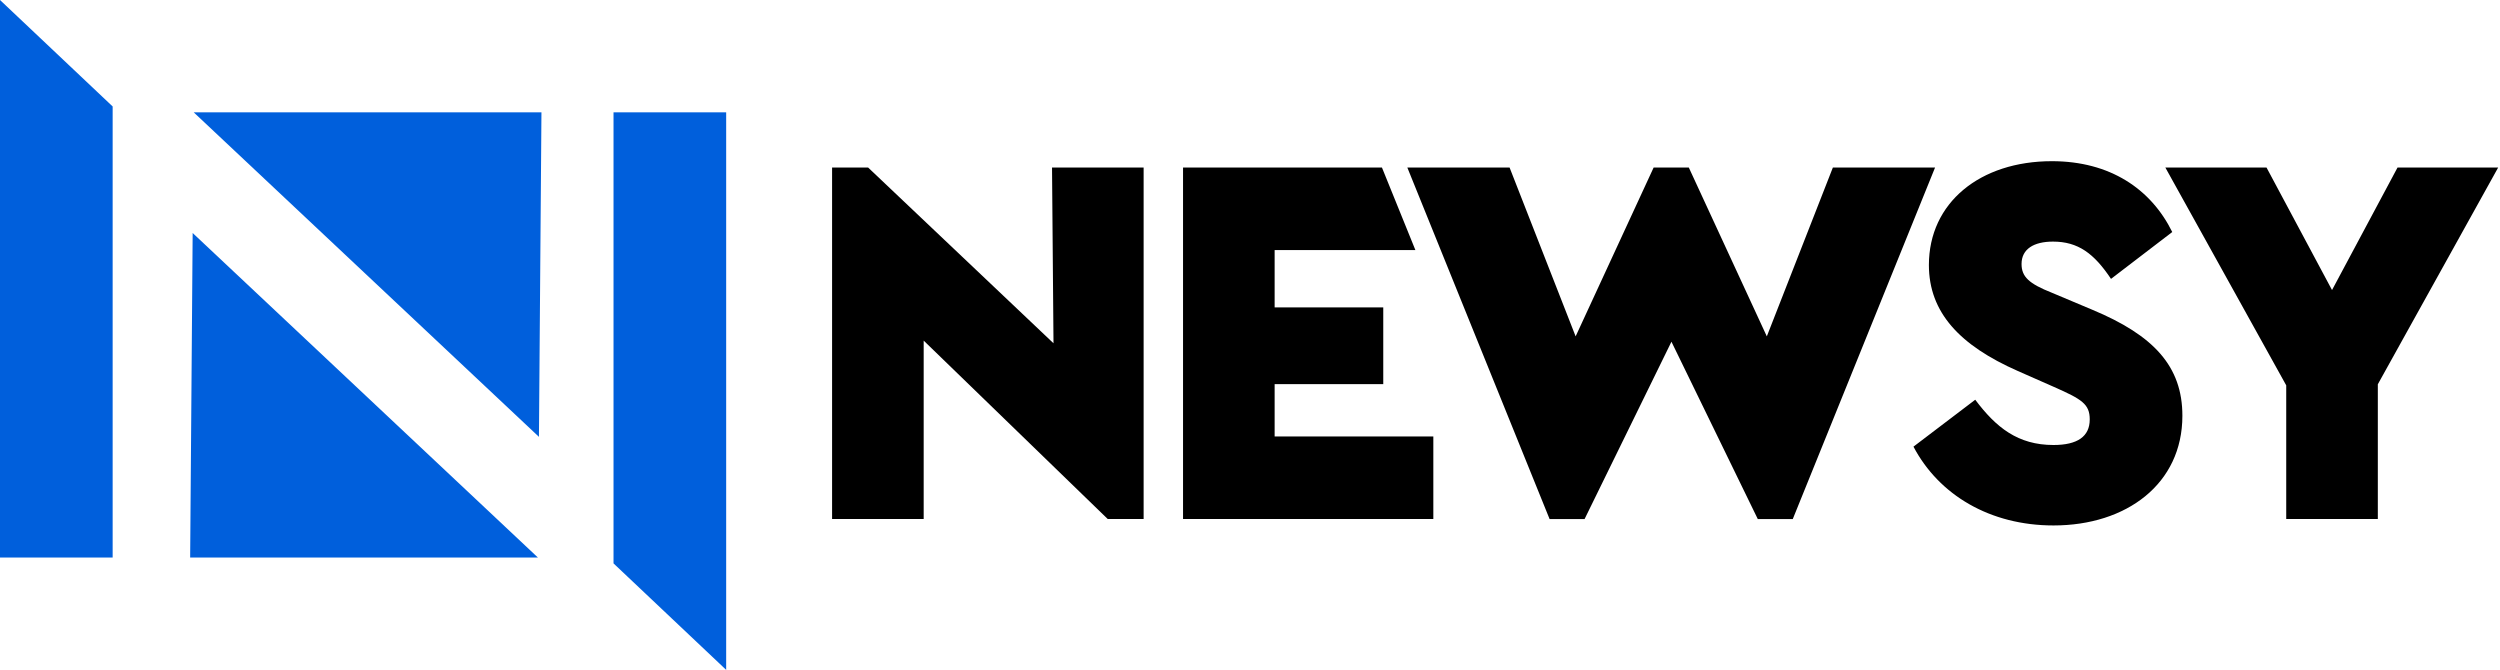 <?xml version="1.0" encoding="UTF-8" standalone="no"?>
<!-- Created with Inkscape (http://www.inkscape.org/) -->

<svg
   width="275.32mm"
   height="73.771mm"
   viewBox="0 0 275.32 73.771"
   version="1.1"
   id="svg4908"
   inkscape:version="1.1 (c68e22c387, 2021-05-23)"
   sodipodi:docname="Newsy AN 2023.svg"
   xmlns:inkscape="http://www.inkscape.org/namespaces/inkscape"
   xmlns:sodipodi="http://sodipodi.sourceforge.net/DTD/sodipodi-0.dtd"
   xmlns="http://www.w3.org/2000/svg"
   xmlns:svg="http://www.w3.org/2000/svg">
  <sodipodi:namedview
     id="namedview4910"
     pagecolor="#ffffff"
     bordercolor="#666666"
     borderopacity="1.0"
     inkscape:pageshadow="2"
     inkscape:pageopacity="0.0"
     inkscape:pagecheckerboard="0"
     inkscape:document-units="mm"
     showgrid="false"
     inkscape:zoom="0.52158053"
     inkscape:cx="309.63579"
     inkscape:cy="499.44349"
     inkscape:window-width="1920"
     inkscape:window-height="991"
     inkscape:window-x="-9"
     inkscape:window-y="-9"
     inkscape:window-maximized="1"
     inkscape:current-layer="layer1" />
  <defs
     id="defs4905" />
  <g
     inkscape:label="Layer 1"
     inkscape:groupmode="layer"
     id="layer1"
     transform="translate(-22.906,-52.554)">
    <g
       id="Newsy_Full_BLACK_5_"
       style="fill:#563db2;fill-opacity:1"
       transform="matrix(0.318,0,0,0.318,33.716,46.913)">
	<polygon
   class="st0"
   points="407.43,104.35 456.18,104.35 444.6,75.77 375.71,75.77 375.71,197.48 462.39,197.48 462.39,168.9 407.43,168.9 407.43,150.76 445.05,150.76 445.05,124.2 407.43,124.2 "
   id="polygon4"
   style="fill:#000000;fill-opacity:1" />

        <g
   id="g8"
   style="fill:#000000;fill-opacity:1">
		<path
   class="st0"
   d="m 636.14,75.77 -49.27,121.72 h -12.12 l -29.9,-61.41 -30.08,61.41 H 502.65 L 453.39,75.77 h 35.41 l 22.87,58.46 27.01,-58.46 h 12.19 l 27.01,58.46 22.87,-58.46 z"
   id="path6"
   style="fill:#000000;fill-opacity:1"
   inkscape:connector-curvature="0" />

	</g>

        <g
   id="g14"
   style="fill:#000000;fill-opacity:1">
		<path
   class="st0"
   d="m 650.06,156.17 c 7.19,9.59 14.75,15.68 27.11,15.68 8.3,0 12.54,-2.95 12.54,-8.85 0,-5.35 -2.77,-7.01 -12.36,-11.25 l -12.54,-5.53 c -20.1,-8.85 -30.8,-20.28 -30.8,-36.7 0,-21.58 17.7,-35.96 42.6,-35.96 20.1,0 34.3,9.59 41.68,24.53 l -21.21,16.23 c -5.9,-8.85 -11.43,-12.91 -20.1,-12.91 -6.64,0 -10.88,2.58 -10.88,7.75 0,4.43 2.58,6.82 10.51,9.96 l 14.02,5.9 c 21.21,8.85 31.17,19.55 31.17,36.7 0,23.61 -19.36,37.99 -44.63,37.99 -21.95,0 -39.65,-10.51 -48.5,-27.29 z"
   id="path10"
   style="fill:#000000;fill-opacity:1"
   inkscape:connector-curvature="0" />

            <path
   class="st0"
   d="m 789.48,150.82 v 46.66 H 757.76 V 151.19 L 715.9,75.77 h 35.04 l 22.68,42.42 22.68,-42.42 h 34.85 z"
   id="path12"
   style="fill:#000000;fill-opacity:1"
   inkscape:connector-curvature="0" />

	</g>

        
        
        
        
        <path
   class="st0"
   d="M 362.06,75.76 V 197.48 H 349.63 L 285.89,135.7 v 61.78 H 254.17 V 75.76 h 12.48 l 64.2,60.86 -0.51,-60.86 z"
   id="path24"
   style="fill:#000000;fill-opacity:1"
   inkscape:connector-curvature="0" />

</g>
    <path
       id="path9397"
       style="fill:#005fdc;fill-opacity:1;fill-rule:evenodd;stroke-width:3.71;stroke-linecap:square;paint-order:stroke markers fill"
       inkscape:transform-center-y="-5.5280267"
       d="m 44.123,78.214 38.024,35.742 h -38.299 z"
       sodipodi:nodetypes="cccc" />
    <path
       id="path9696"
       style="fill:#005fdc;fill-opacity:1;fill-rule:evenodd;stroke-width:3.71;stroke-linecap:square;paint-order:stroke markers fill"
       inkscape:transform-center-y="5.5280189"
       d="M 82.259,100.664 44.236,64.922 h 38.299 z"
       sodipodi:nodetypes="cccc" />
    <path
       id="rect9698"
       style="fill:#005fdc;fill-opacity:1;fill-rule:evenodd;stroke-width:3.266;stroke-linecap:square;paint-order:stroke markers fill"
       d="m 22.906,52.554 12.406,11.725 V 113.956 H 22.906 Z"
       sodipodi:nodetypes="ccccc" />
    <path
       id="path14099"
       style="fill:#005fdc;fill-opacity:1;fill-rule:evenodd;stroke-width:3.266;stroke-linecap:square;paint-order:stroke markers fill"
       d="M 102.878,126.325 90.472,114.6 V 64.922 h 12.406 z"
       sodipodi:nodetypes="ccccc" />
  </g>
  <style
     type="text/css"
     id="style2">
	.st0{fill:#FFFFFF;}
	.st1{fill:#563DB2;}
</style>
</svg>
